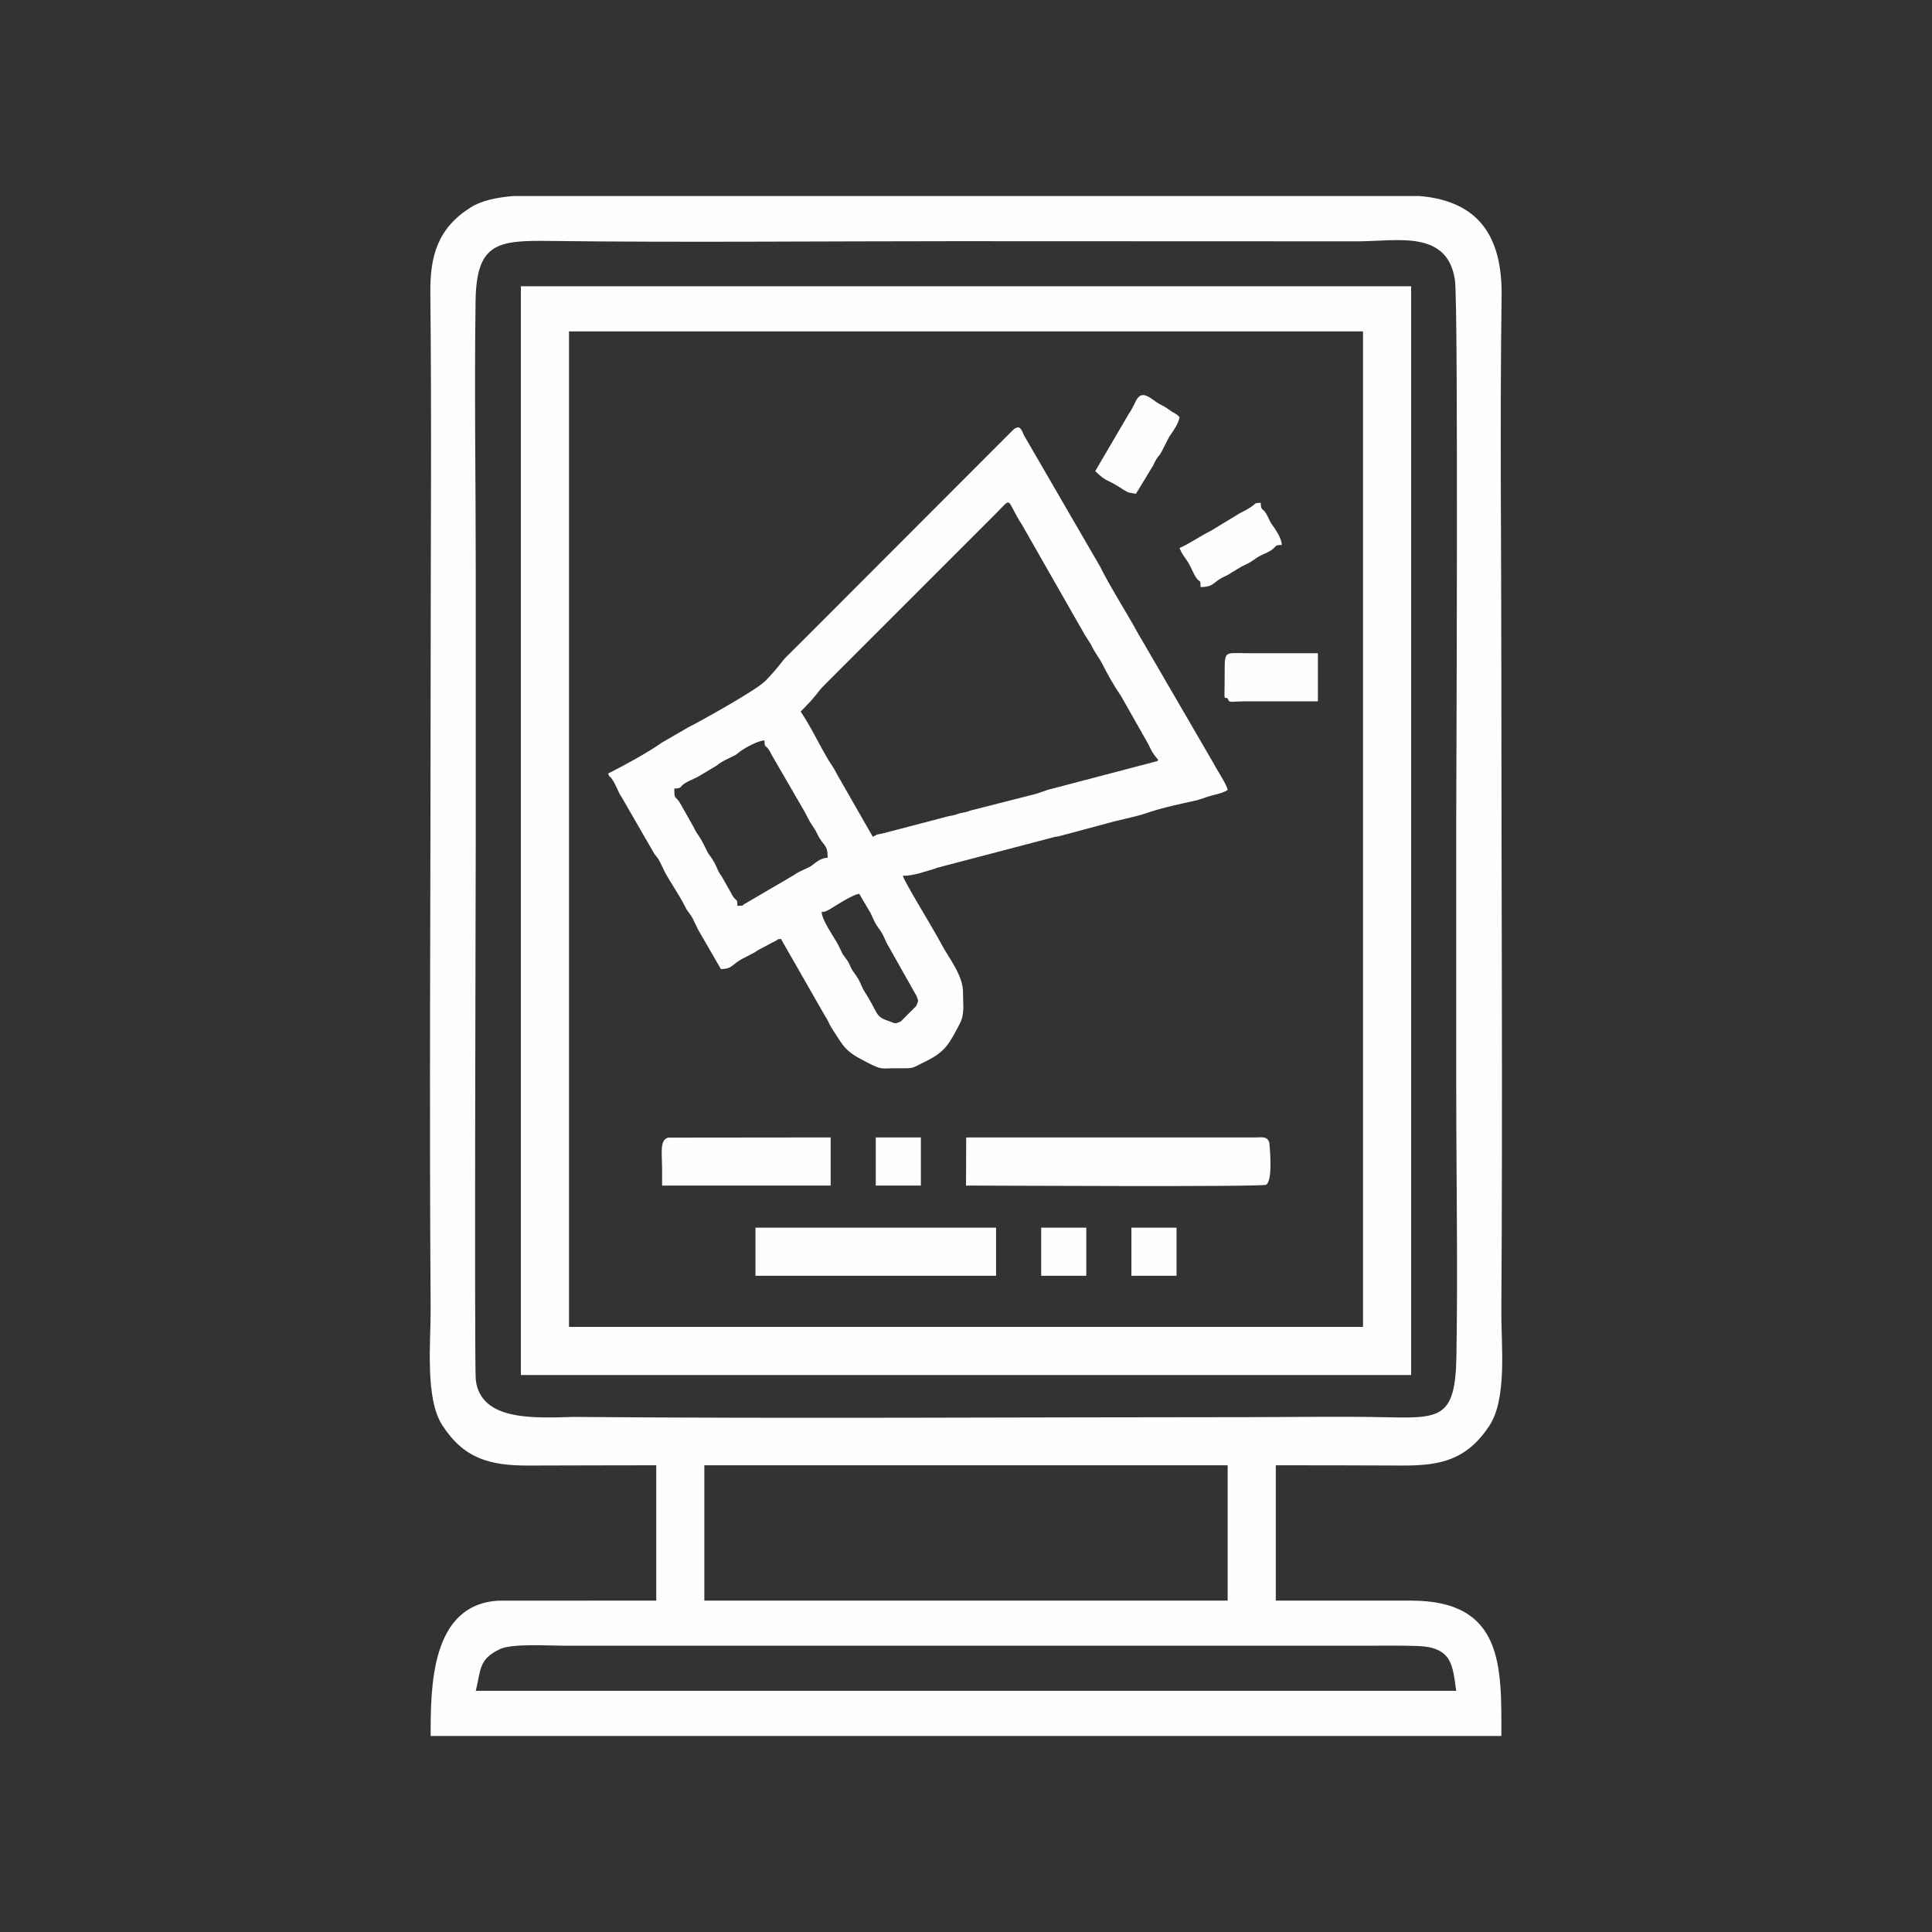 <?xml version="1.0" encoding="UTF-8"?>
<!DOCTYPE svg PUBLIC "-//W3C//DTD SVG 1.1//EN" "http://www.w3.org/Graphics/SVG/1.1/DTD/svg11.dtd">
<!-- Creator: CorelDRAW 2020 (64-Bit) -->
<svg xmlns="http://www.w3.org/2000/svg" xml:space="preserve" width="40.217mm" height="40.217mm" version="1.1" style="shape-rendering:geometricPrecision; text-rendering:geometricPrecision; image-rendering:optimizeQuality; fill-rule:evenodd; clip-rule:evenodd"
viewBox="0 0 1562.48 1562.48"
 xmlns:xlink="http://www.w3.org/1999/xlink"
 xmlns:xodm="http://www.corel.com/coreldraw/odm/2003">
 <rect x="0" y="0" width="1562.48" height="1562.48" fill="#333333" stroke="none"/>
 <defs>
  <style type="text/css">
   <![CDATA[
    .fil0 {fill:none}
    .fil1 {fill:#FEFEFE}
   ]]>
  </style>
 </defs>
 <g id="Layer_x0020_1">
  <rect class="fil0" x="-0" y="-0" width="1562.48" height="1562.48"/>
  <g id="_2065790801488">
   <path class="fil1" d="M1177.71 1367.44l-792.95 0c4.27,-16.68 2.01,-25.56 19.71,-33.8 9.94,-4.63 39.67,-2.69 52.04,-2.69l649.44 0c8.8,0 27.79,-0.26 40.79,0.24 28.3,1.1 28.02,16.5 30.96,36.24zm-762.96 -1208.88l733.51 0c48.56,4.19 66.84,33.78 66.15,81.28 -1.44,99.64 -0.21,206.53 -0.21,306.68 0,170.74 1.08,343.94 -0.01,514.43 -0.17,26.73 4.9,70.19 -9.83,92.33 -18.16,27.3 -39.05,32.08 -70.21,31.95 -34.13,-0.14 -68.23,-0.21 -102.37,-0.21l0 109.46 109.46 0c75.27,-0 72.97,54.02 72.97,109.46l-27.06 0c-270.6,0 -541.2,0 -811.8,0l-13.53 0 -13.53 0c0,-38.96 -0.18,-106.31 54.79,-109.4l127.64 -0.06 0 -109.46c-34.54,0 -69.07,0.16 -103.6,0.22 -30.84,0.05 -51.91,-5.47 -69.47,-32.69 -14.13,-21.9 -9.18,-67.49 -9.37,-94.01 -1.2,-169.42 0,-342.27 0,-512.02 0,-102.09 0.85,-207.29 -0.24,-309.15 -0.33,-30.35 5.78,-52.63 32.61,-69.62 8.64,-5.48 20.85,-8.06 34.11,-9.18zm154.87 1026.46l423.23 0 0 109.46 -1.22 0 -422.01 0 0 -109.46zm-184.86 -69.32c-1.2,-11.09 0,-424.77 0,-435.39 0,-72.57 0,-145.13 0,-217.7 0,-72.75 -1.19,-146.45 -0.15,-219.06 0.68,-46.86 17.38,-49.23 59.54,-48.7 106.99,1.35 219.93,0.2 327.35,0.2l327.03 0.12c31.72,-0.1 72.05,-9.47 78.13,31.33 2.89,19.39 1.05,415.51 1.05,434.34 0,72.57 0,145.13 0,217.7 0,72.64 1.39,146.59 0.13,219.04 -0.88,50.69 -13.91,49.47 -59.69,48.55 -36.23,-0.72 -73.17,-0.03 -109.5,-0.03 -180.3,0 -364.85,1.32 -544.67,-0.18 -30.9,0.78 -75.44,3.91 -79.23,-30.23z"/>
   <path class="fil1" d="M460.17 268.01l632.42 0 9.73 0 0 805.11 -9.73 0 -622.69 0 -9.73 0 0 -805.11zm-38.92 844.03l671.34 0 48.65 0 0 -880.52 -9.73 0 -622.69 0 -87.57 0 0 880.52z"/>
   <path class="fil1" d="M664.49 737.46c3.55,-0.08 1.78,-0.02 4.07,-0.79 2.5,-0.84 20,-13.1 26.34,-13.8l7.66 13.01c3.01,4.62 3.81,9.27 8.15,14.96 4.34,5.7 5.14,10.35 8.15,14.96l22.41 39.76c1.37,4.04 1.87,2.89 0.01,7.32 -0.11,0.27 -0.3,0.57 -0.43,0.84l-12.25 12.26c-5.51,2.62 -4.69,1.52 -9.98,-0.3 -0.31,-0.1 -0.63,-0.2 -0.94,-0.3 -10.15,-3.38 -7.78,-6.99 -18.28,-23.1 -3.28,-5.02 -2.91,-7.86 -8.7,-15.62 -3.3,-4.42 -2.89,-5.94 -5.16,-9.43l-4.06 -5.67c-0.16,-0.3 -1.32,-2.72 -1.59,-3.28 -0.47,-0.97 -1.59,-3.26 -1.99,-4.08 -2.39,-4.89 -13.2,-19.62 -13.4,-26.74zm-119.18 -99.72c6.7,-0.15 3.83,-1.36 8.9,-4.47 2.99,-1.83 7.09,-3.41 9.79,-4.81l12.97 -7.71c5,-2.72 2.42,-2.63 12.93,-7.74 0.02,-0.01 4.66,-2.29 4.88,-2.42 2.08,-1.24 1.91,-1.53 4.17,-3.13 4.15,-2.93 14.04,-8.52 19.33,-8.64 0.17,7.95 0.68,0.88 6.08,12.16l26.78 46.19c5.85,11.99 6.55,10.43 9.71,17.05 5.19,10.87 8.51,7.9 8.51,19.46 -6.45,0.14 -10.58,5.01 -13.77,6.91 -3.94,2.35 -9.19,3.89 -13.54,7.13l-39.9 23.34c-2.71,1.23 1.01,1.38 -5.76,1.54 -0.17,-7.86 -0.61,-0.92 -6.1,-12.14l-6.61 -11.63c-4.59,-6.15 -3.33,-8.45 -9.73,-17.03 -1.91,-2.56 -2.04,-3.19 -3.51,-6.22 -5.69,-11.71 -5.58,-8.59 -9.69,-17.06l-10.11 -17.86c-4.25,-8.15 -5.31,-2.42 -5.31,-12.93zm102.23 -62.26c13.42,-13.38 13.03,-15.33 19.39,-21.65 7.12,-7.07 14.18,-14.18 21.28,-21.29l115.54 -115.53c16.26,-16.27 8.89,-13.89 22.86,7.54l49.05 85.95c2.46,4.77 5.23,7.75 7.75,12.93 2.52,5.17 5.28,8.15 7.75,12.93 4.28,8.27 9.36,17.81 15.22,26.12l22.44 39.59c3.12,6.43 3.03,6.67 8.02,12.65 -0.25,0.15 -0.66,0.04 -0.78,0.39 -0.58,1.77 0.11,-0.03 -1.55,0.81l-83.8 21.98c-4.24,0.84 -10.09,3.54 -13.86,4.39l-50.4 12.84c-4.39,1.01 -1.66,0.93 -7.64,2.09 -5.72,1.11 -3.03,0.87 -6.67,1.85 -3.29,0.88 -4.24,0.65 -7.93,1.8l-51.09 13.36c-7.43,1.35 -1.73,0.28 -7.28,2.45l-28.79 -50.27c-2.79,-5.75 -4.59,-7.59 -7.31,-12.15 -7.49,-12.56 -13.87,-26.44 -22.21,-38.77zm-155.74 50.1c1.67,4.43 -0.03,0.22 2.99,4.31 3.38,4.58 5.11,10.79 8.09,15.02l25.36 43.96c1.87,3.4 1.29,1.74 3.56,4.95 1.73,2.44 3.75,7.18 5.37,10.44 3.73,7.51 11.8,18.67 17.02,29.19 2.42,4.87 3.63,4.76 6.17,9.65 1.43,2.75 3.79,8.29 5.26,10.55l17.39 30.04c7.01,0 7.97,-1.78 12.82,-5.42 5.42,-4.06 12.21,-6.14 17.03,-9.73l11.88 -6.36c0.07,-0.03 3.2,-1.6 3.24,-1.62 2.93,-1.22 -3.17,-0.44 3.67,-1.2 0.15,0.26 0.34,0.39 0.4,0.81l35.41 61.88c2.15,2.89 3.19,6.37 5.17,9.43 10.37,15.97 10.59,18.66 29.15,28.01 11.91,6.01 9.91,4.42 23.51,4.46 14.85,0.05 10.93,0.47 23.52,-5.66 15.91,-7.74 19.06,-14.59 27.18,-29.98 4.48,-8.5 2.75,-15.38 2.86,-25.21 0.16,-14.5 -11.62,-28.23 -17.53,-39.63 -6.06,-11.69 -29.41,-49.24 -31.17,-55.18 9.48,-0.03 16.68,-3.24 24.95,-5.45 2.93,-0.78 0.68,-0.47 3.61,-1.25l94.43 -24.76c2.2,-0.45 1.81,-0.12 4.12,-0.75l37.4 -10.02c11.1,-3.32 22.09,-4.89 32.8,-8.55 13.36,-4.57 27.09,-7.3 40.72,-10.36 1.27,-0.28 7.07,-2.3 8.24,-2.7 5.89,-2.03 10.98,-2.32 16.41,-5.48 -0.37,-4.09 -8.69,-16.25 -11.31,-21.52l-61.7 -106.13c-8.27,-15.18 -22.86,-38.16 -29.94,-52.76l-61.6 -106.24c-2.46,-5.4 -3.42,-9.05 -8.79,-4.81l-168.39 168.62c-5.47,5.47 -11.03,10.99 -16.47,16.37 -1.39,1.38 -5.8,8.15 -15.76,18.29 -7.13,7.25 -51.14,31.83 -62.28,37.45l-21.57 12.49c-9.87,7.21 -31.82,19.21 -43.25,24.86z"/>
   <path class="fil1" d="M781.24 958.81c23.52,0 238.69,1.22 242.59,-0.65 6.16,-2.97 2.68,-34.21 2.68,-34.21 -1.86,-5.38 -6.64,-4.05 -10.54,-4.05l-234.57 -0 -0.15 38.92z"/>
   <polygon class="fil1" points="610.98,1031.78 806.78,1031.77 805.56,1031.78 805.56,992.85 610.98,992.86 "/>
   <path class="fil1" d="M535.45 958.81l17.15 0 119.19 0 0 -38.92 -131.24 0.14c-7.63,1.62 -4.9,13.9 -5.07,27.93l-0.02 10.85z"/>
   <path class="fil1" d="M992.85 564.76c1.75,4.16 0.31,2.47 15.81,2.43l57.16 0 0 -38.92c-19.05,0 -38.11,0.04 -57.16,0 -20.79,-0.05 -17.9,-3.14 -18.26,24.34 -0.19,15 -0.54,10.89 2.45,12.15z"/>
   <path class="fil1" d="M953.94 443.14c2.61,6.86 5.21,7.74 8.93,15.39 0.86,1.78 3.14,6.65 4.1,8.07 3.78,5.6 3.84,0.96 4,8.16 10.28,0 10.13,-3.61 16.99,-7.34 2.97,-1.61 5.02,-2.13 7.89,-4.27l8.36 -5.02c2.96,-1.44 5.71,-2.58 7.98,-4.18 10.15,-7.16 8.49,-4.44 15.55,-8.77 5.07,-3.11 2.2,-4.32 8.9,-4.47 -0.14,-5.69 -5.2,-12.65 -8.38,-17.16 -1.62,-2.3 -2.46,-5.17 -4.18,-7.99 -3.1,-5.1 -4.32,-2.18 -4.47,-8.91 -7.9,0.24 -0.19,0.26 -17.05,8.49l-23.46 14.25c-9.91,4.93 -18.55,11.22 -25.17,13.75z"/>
   <path class="fil1" d="M885.73 381.01c10.36,10 8.42,5.3 22.84,15.07 0.26,0.18 3.89,2.15 3.92,2.16l6.19 1.11 13.78 -22.7c4.99,-10.26 3.68,-5.38 6.94,-11.3l6.17 -12.08c2.58,-3.66 7.84,-11.11 8.38,-15.94 -2.39,-2.3 -1.88,-1.9 -4.85,-3.66 -2.5,-1.48 -0.38,0.01 -2.99,-1.88 -7.65,-5.57 -5.42,-2.54 -14.18,-8.94 -12.72,-9.27 -12.33,2.74 -18.77,11.38l-27.41 46.77z"/>
   <polygon class="fil1" points="708.27,958.81 744.75,958.81 744.75,919.89 708.27,919.89 "/>
   <polygon class="fil1" points="842.05,1031.78 878.53,1031.78 878.53,992.86 842.05,992.86 "/>
   <polygon class="fil1" points="915.02,1031.78 951.51,1031.78 951.51,992.86 915.02,992.86 "/>
  </g>
 </g>
</svg>
